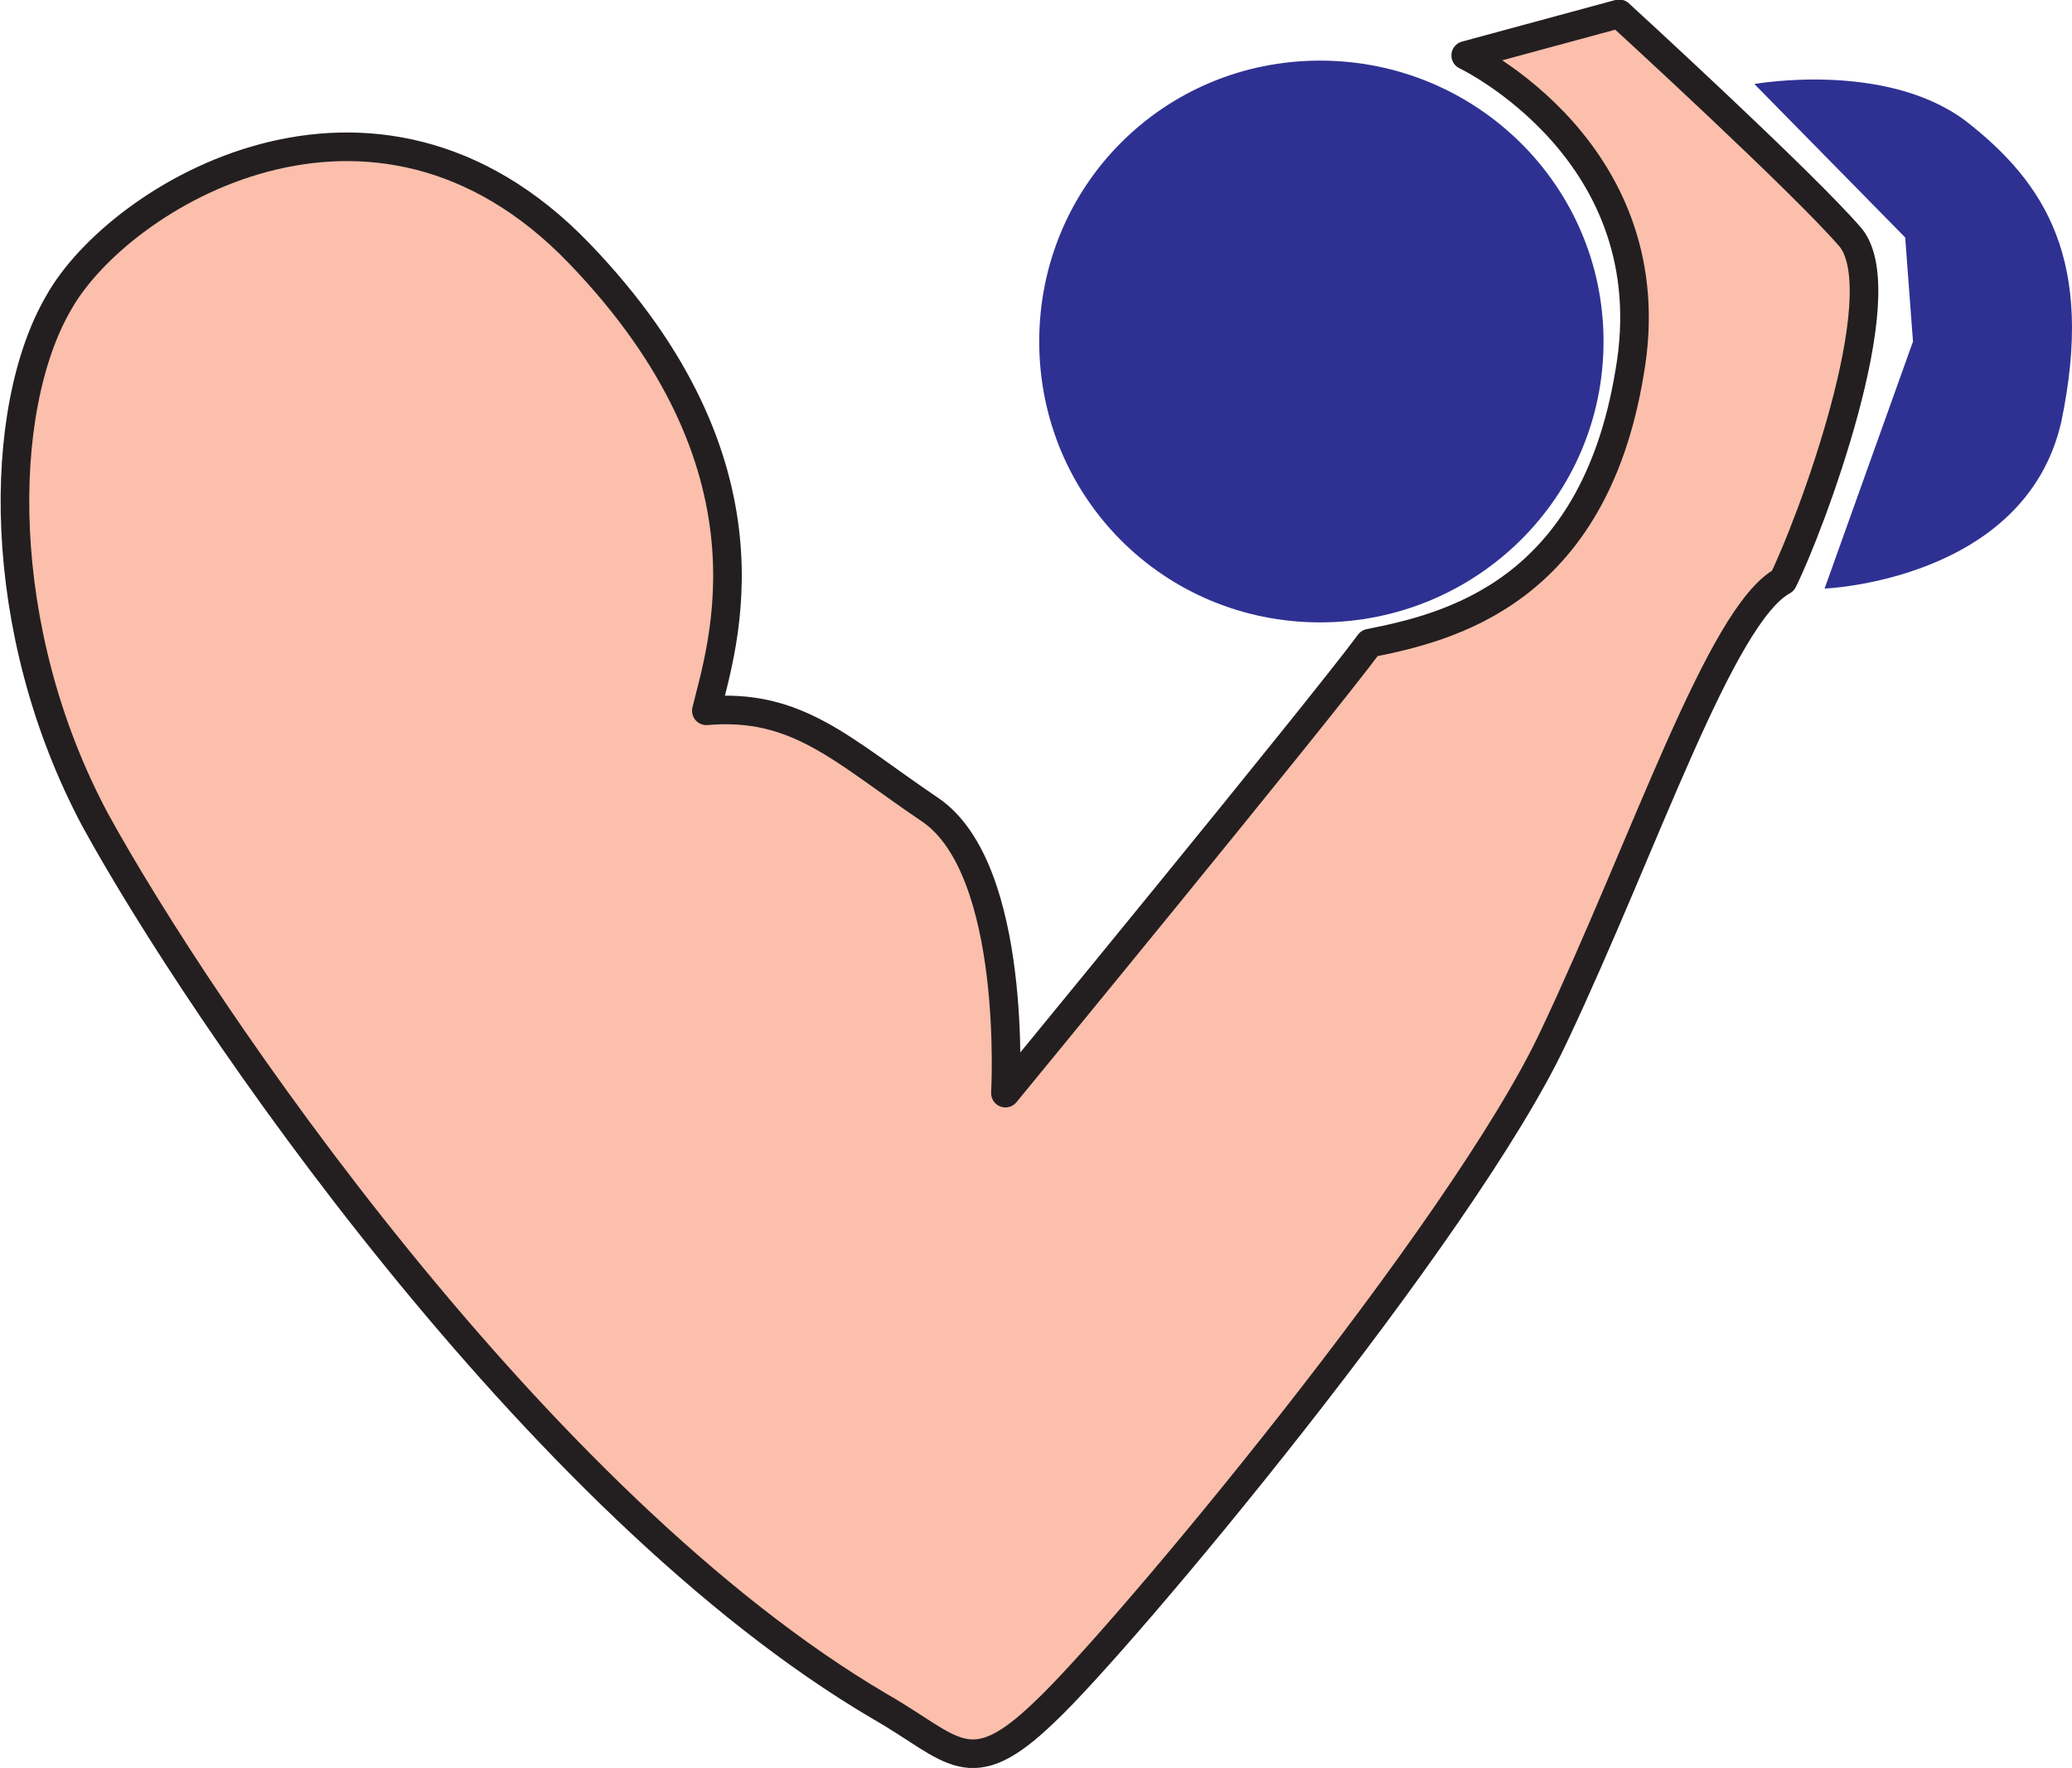 <svg xmlns="http://www.w3.org/2000/svg" width="597.579" height="509.844"><path fill="#2e3192" fill-rule="evenodd" d="M299.72 98.481c0-45 36-81 81-81s81.75 36 81.75 81-36.75 81-81.75 81-81-36-81-81"/><path fill="#fbbfac" fill-rule="evenodd" d="M422.72 15.981s58.5 27.75 47.25 91.5c-10.5 63.75-52.5 73.5-75 78-15 20.25-105 129.75-105 129.75s3.75-64.5-21.75-81.75-38.25-30.75-64.5-28.5c4.5-18.75 22.5-70.5-36.75-132s-132.75-16.5-150 14.25c-18 30.75-18.75 94.5 10.5 149.25 30 54.75 126.75 197.25 226.5 255.75 21 12 25.5 22.5 47.25 1.5 21.75-20.25 120.75-138.75 147-195 26.25-55.5 48-121.5 66-131.25 7.5-15 33-82.5 19.5-99-13.5-15.75-66.75-64.5-66.75-64.5l-44.25 12"/><path fill="none" stroke="#231f20" stroke-linecap="round" stroke-linejoin="round" stroke-miterlimit="10" stroke-width="8.25" d="M422.72 15.981s58.5 27.75 47.25 91.5c-10.5 63.75-52.5 73.5-75 78-15 20.25-105 129.75-105 129.75s3.75-64.5-21.75-81.75-38.25-30.75-64.5-28.5c4.5-18.75 22.5-70.5-36.75-132s-132.75-16.5-150 14.25c-18 30.75-18.75 94.5 10.5 149.25 30 54.75 126.75 197.25 226.5 255.75 21 12 25.5 22.5 47.25 1.5 21.75-20.25 120.75-138.75 147-195 26.25-55.5 48-121.5 66-131.25 7.5-15 33-82.5 19.5-99-13.5-15.75-66.75-64.5-66.75-64.5zm0 0"/><path fill="#2e3192" fill-rule="evenodd" d="m505.97 24.231 43.5 44.25 2.25 30-25.5 71.25s57.75-2.25 68.25-48c9.75-46.5-4.5-69-27.75-87-23.25-17.25-60.75-10.5-60.75-10.5"/></svg>
